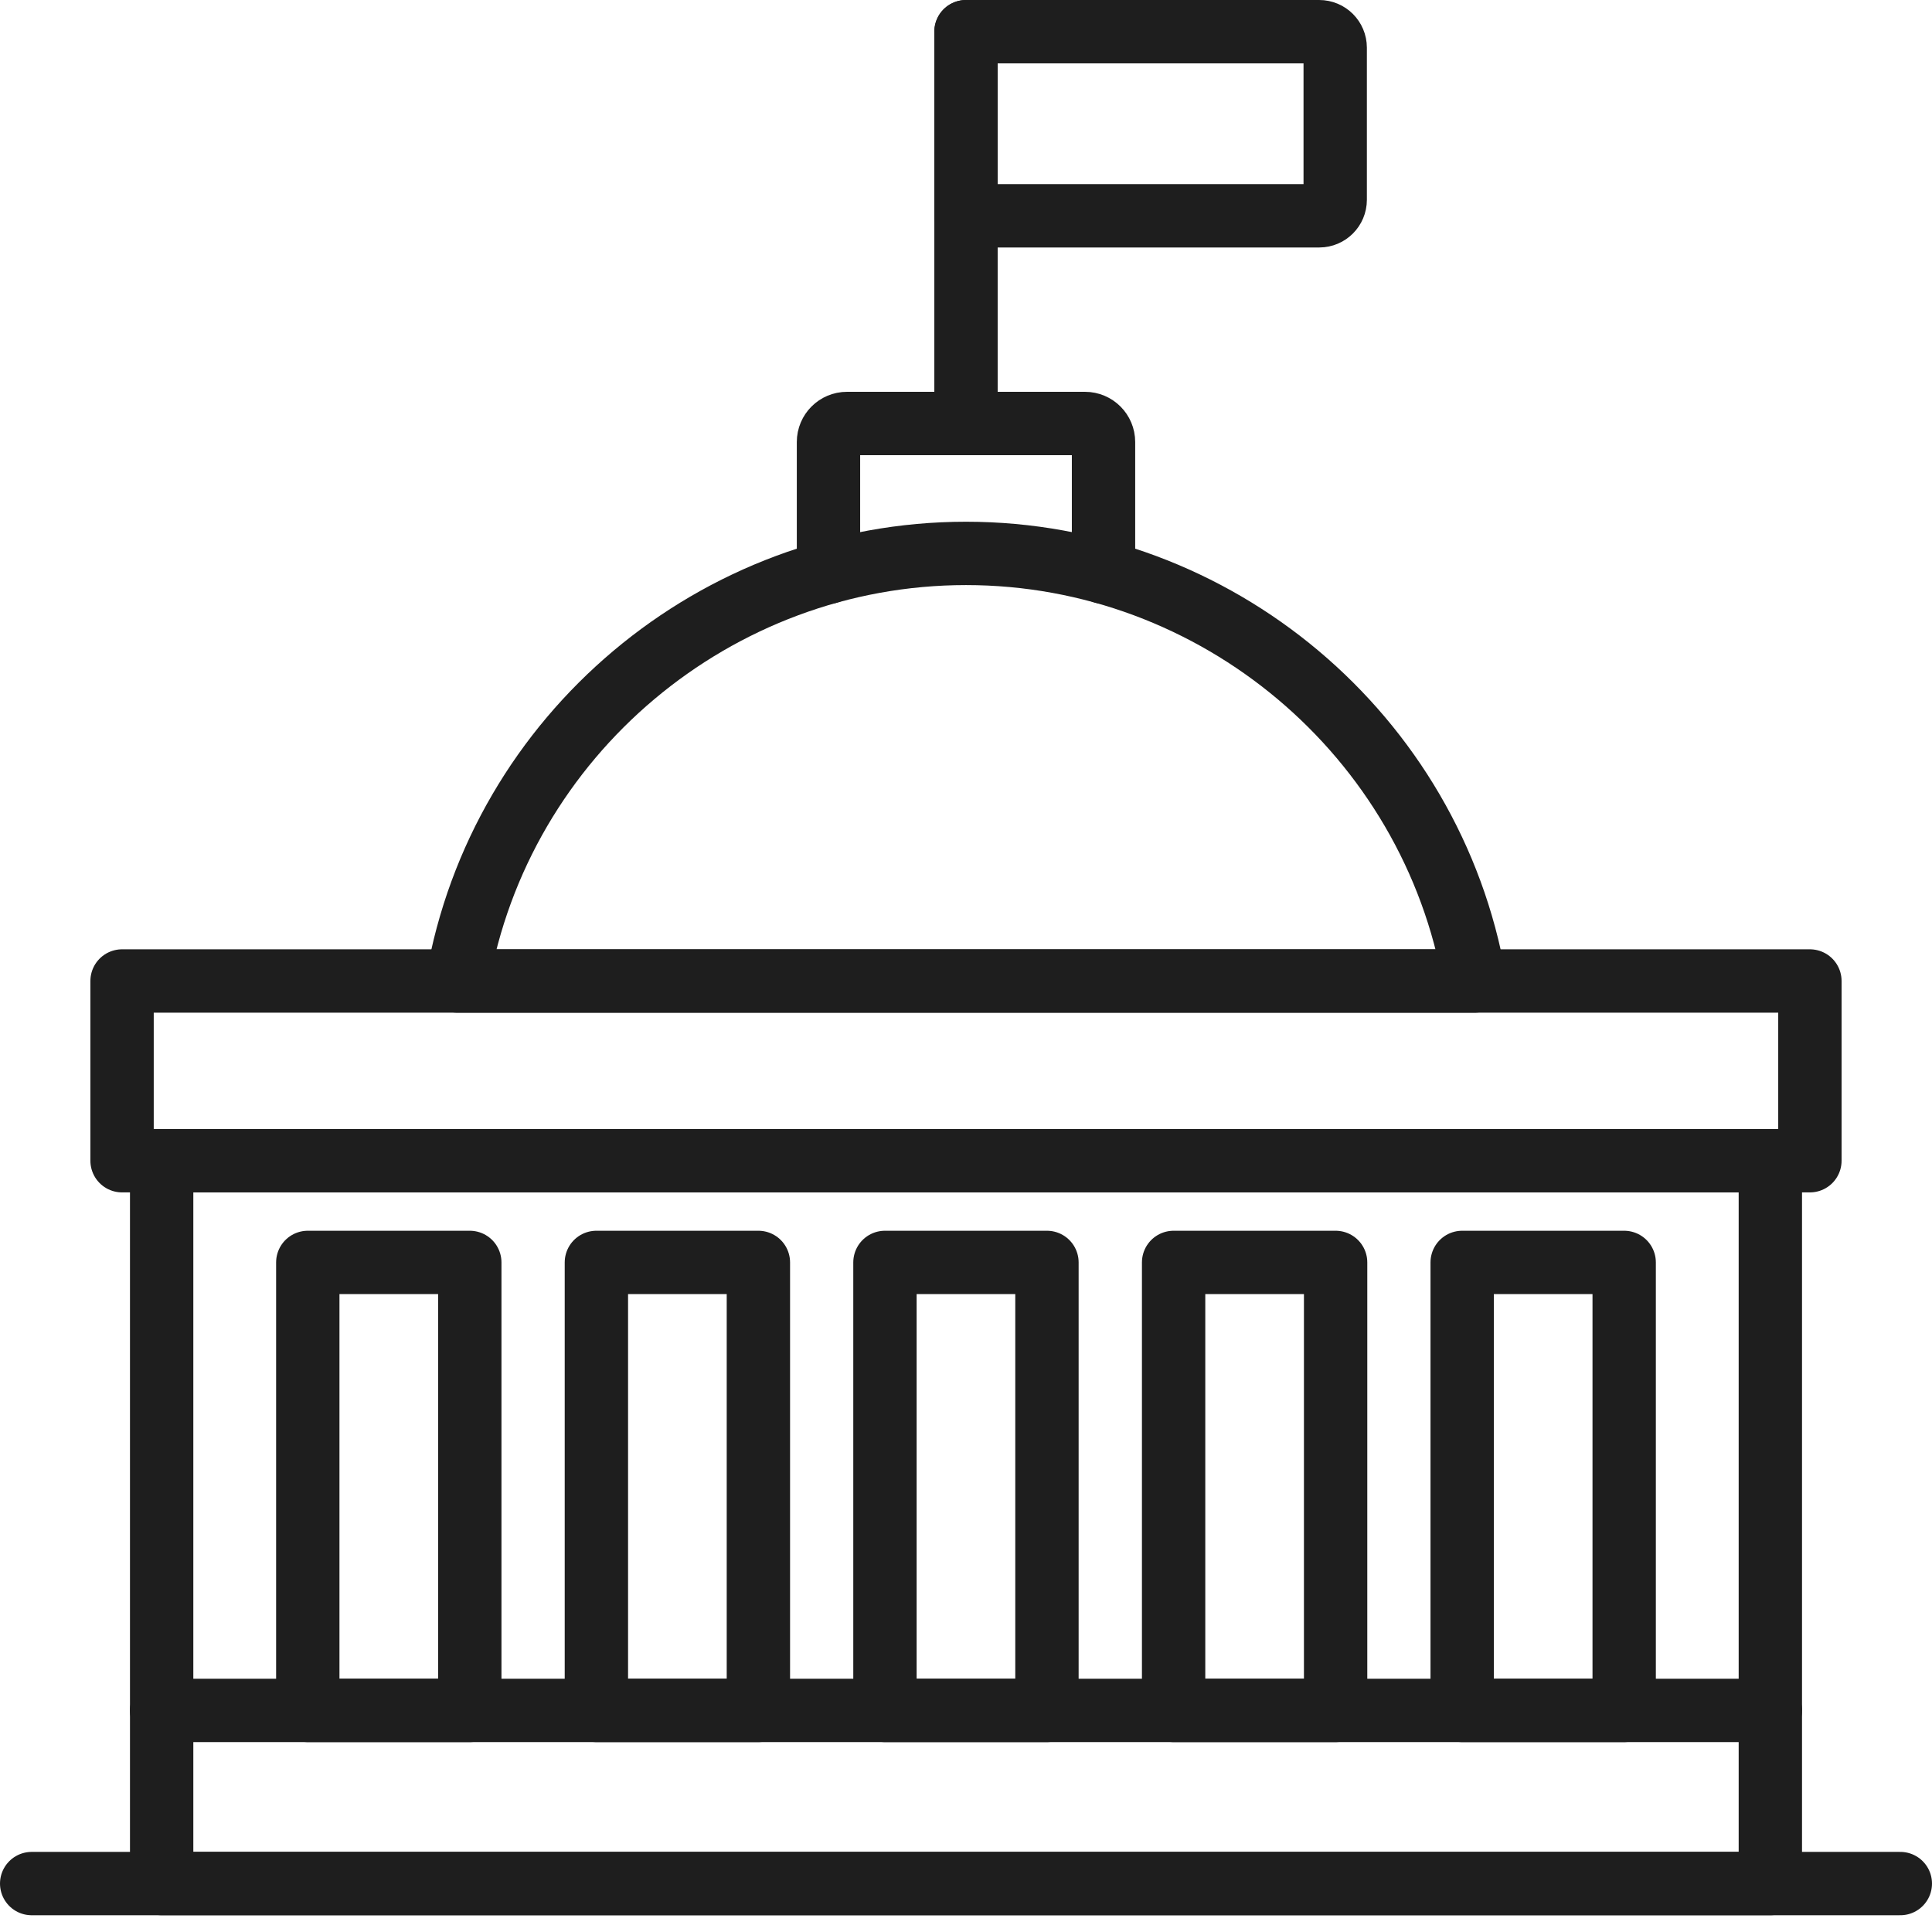 <?xml version="1.0" encoding="UTF-8"?> <svg xmlns="http://www.w3.org/2000/svg" width="61" height="61" viewBox="0 0 61 61" fill="none"><path d="M57.145 30.973H3.854V36.648H57.145V30.973Z" stroke="#1E1E1E" stroke-width="2" stroke-miterlimit="10" stroke-linecap="round" stroke-linejoin="round"></path><path d="M55.896 36.648H5.104V59.47H55.896V36.648Z" stroke="#1E1E1E" stroke-width="2" stroke-miterlimit="10" stroke-linecap="round" stroke-linejoin="round"></path><path d="M14.833 39.859H9.718V54.004H14.833V39.859Z" stroke="#1E1E1E" stroke-width="2" stroke-miterlimit="10" stroke-linecap="round" stroke-linejoin="round"></path><path d="M23.945 39.859H18.83V54.004H23.945V39.859Z" stroke="#1E1E1E" stroke-width="2" stroke-miterlimit="10" stroke-linecap="round" stroke-linejoin="round"></path><path d="M33.056 39.859H27.941V54.004H33.056V39.859Z" stroke="#1E1E1E" stroke-width="2" stroke-miterlimit="10" stroke-linecap="round" stroke-linejoin="round"></path><path d="M42.17 39.859H37.055V54.004H42.17V39.859Z" stroke="#1E1E1E" stroke-width="2" stroke-miterlimit="10" stroke-linecap="round" stroke-linejoin="round"></path><path d="M51.281 39.859H46.166V54.004H51.281V39.859Z" stroke="#1E1E1E" stroke-width="2" stroke-miterlimit="10" stroke-linecap="round" stroke-linejoin="round"></path><path d="M5.104 54.004H55.896" stroke="#1E1E1E" stroke-width="2" stroke-miterlimit="10" stroke-linecap="round" stroke-linejoin="round"></path><path d="M1 59.471H60" stroke="#1E1E1E" stroke-width="2" stroke-miterlimit="10" stroke-linecap="round" stroke-linejoin="round"></path><path d="M46.559 30.974H14.441C15.791 23.203 22.607 17.473 30.5 17.473C38.393 17.473 45.208 23.203 46.559 30.974Z" stroke="#1E1E1E" stroke-width="2" stroke-miterlimit="10" stroke-linecap="round" stroke-linejoin="round"></path><path d="M26.158 18.065V13.956C26.158 13.633 26.42 13.371 26.743 13.371H34.257C34.58 13.371 34.842 13.633 34.842 13.956V18.064" stroke="#1E1E1E" stroke-width="2" stroke-miterlimit="10" stroke-linecap="round" stroke-linejoin="round"></path><path d="M41.652 6.814H30.5V1H41.652C41.931 1 42.157 1.226 42.157 1.505V6.309C42.157 6.588 41.931 6.814 41.652 6.814Z" stroke="#1E1E1E" stroke-width="2" stroke-miterlimit="10" stroke-linecap="round" stroke-linejoin="round"></path><path d="M30.5 1V13.372" stroke="#1E1E1E" stroke-width="2" stroke-miterlimit="10" stroke-linecap="round" stroke-linejoin="round"></path></svg> 